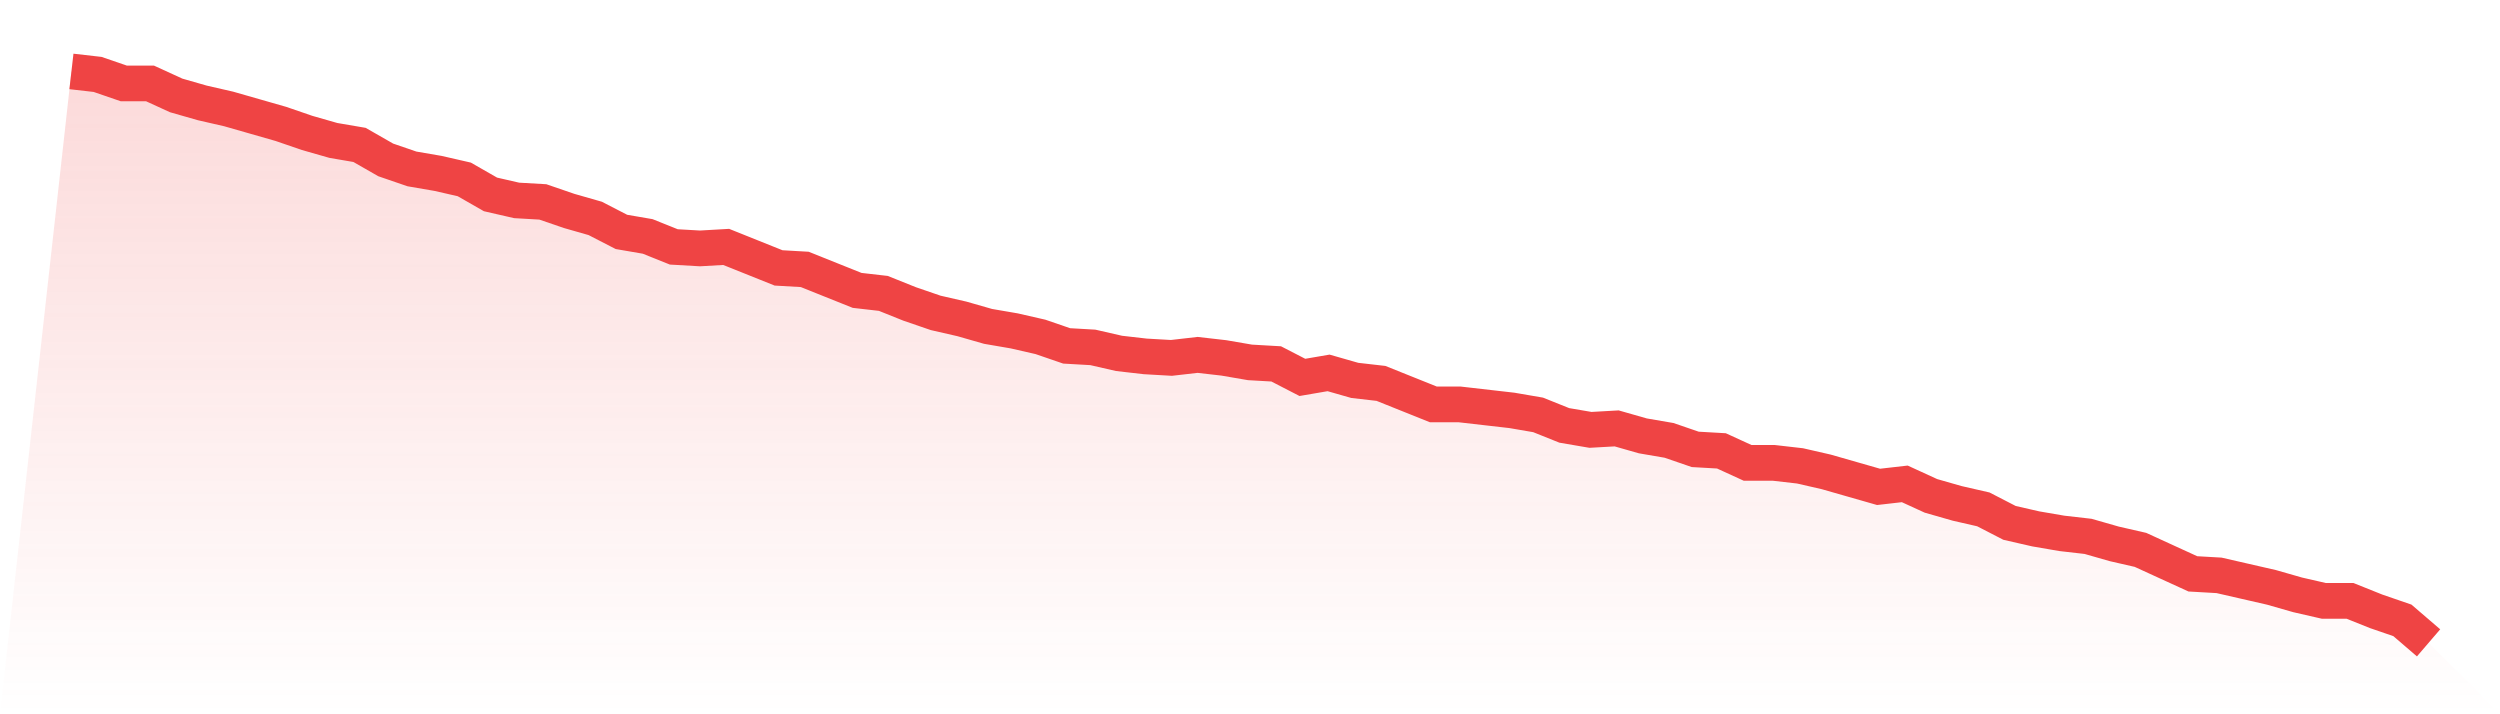 <svg viewBox="0 0 140 40" xmlns="http://www.w3.org/2000/svg">
<defs>
<linearGradient id="gradient" x1="0" x2="0" y1="0" y2="1">
<stop offset="0%" stop-color="#ef4444" stop-opacity="0.2"/>
<stop offset="100%" stop-color="#ef4444" stop-opacity="0"/>
</linearGradient>
</defs>
<path d="M4,4 L4,4 L5.467,4.168 L6.933,4.672 L8.4,4.672 L9.867,5.344 L11.333,5.764 L12.8,6.1 L14.267,6.52 L15.733,6.94 L17.2,7.444 L18.667,7.864 L20.133,8.115 L21.6,8.955 L23.067,9.459 L24.533,9.711 L26,10.047 L27.467,10.887 L28.933,11.223 L30.4,11.307 L31.867,11.811 L33.333,12.231 L34.8,12.987 L36.267,13.239 L37.733,13.827 L39.2,13.911 L40.667,13.827 L42.133,14.415 L43.6,15.003 L45.067,15.087 L46.533,15.675 L48,16.262 L49.467,16.43 L50.933,17.018 L52.4,17.522 L53.867,17.858 L55.333,18.278 L56.8,18.53 L58.267,18.866 L59.733,19.37 L61.2,19.454 L62.667,19.79 L64.133,19.958 L65.6,20.042 L67.067,19.874 L68.533,20.042 L70,20.294 L71.467,20.378 L72.933,21.134 L74.4,20.882 L75.867,21.302 L77.333,21.47 L78.8,22.058 L80.267,22.646 L81.733,22.646 L83.2,22.814 L84.667,22.982 L86.133,23.234 L87.6,23.822 L89.067,24.073 L90.533,23.99 L92,24.409 L93.467,24.661 L94.933,25.165 L96.4,25.249 L97.867,25.921 L99.333,25.921 L100.8,26.089 L102.267,26.425 L103.733,26.845 L105.2,27.265 L106.667,27.097 L108.133,27.769 L109.6,28.189 L111.067,28.525 L112.533,29.281 L114,29.617 L115.467,29.869 L116.933,30.037 L118.4,30.457 L119.867,30.793 L121.333,31.465 L122.8,32.136 L124.267,32.22 L125.733,32.556 L127.2,32.892 L128.667,33.312 L130.133,33.648 L131.6,33.648 L133.067,34.236 L134.533,34.74 L136,36 L140,40 L0,40 z" fill="url(#gradient)"/>
<path d="M4,4 L4,4 L5.467,4.168 L6.933,4.672 L8.4,4.672 L9.867,5.344 L11.333,5.764 L12.8,6.1 L14.267,6.52 L15.733,6.94 L17.2,7.444 L18.667,7.864 L20.133,8.115 L21.6,8.955 L23.067,9.459 L24.533,9.711 L26,10.047 L27.467,10.887 L28.933,11.223 L30.4,11.307 L31.867,11.811 L33.333,12.231 L34.8,12.987 L36.267,13.239 L37.733,13.827 L39.2,13.911 L40.667,13.827 L42.133,14.415 L43.6,15.003 L45.067,15.087 L46.533,15.675 L48,16.262 L49.467,16.43 L50.933,17.018 L52.4,17.522 L53.867,17.858 L55.333,18.278 L56.8,18.53 L58.267,18.866 L59.733,19.37 L61.2,19.454 L62.667,19.79 L64.133,19.958 L65.6,20.042 L67.067,19.874 L68.533,20.042 L70,20.294 L71.467,20.378 L72.933,21.134 L74.4,20.882 L75.867,21.302 L77.333,21.47 L78.8,22.058 L80.267,22.646 L81.733,22.646 L83.2,22.814 L84.667,22.982 L86.133,23.234 L87.6,23.822 L89.067,24.073 L90.533,23.99 L92,24.409 L93.467,24.661 L94.933,25.165 L96.4,25.249 L97.867,25.921 L99.333,25.921 L100.8,26.089 L102.267,26.425 L103.733,26.845 L105.2,27.265 L106.667,27.097 L108.133,27.769 L109.6,28.189 L111.067,28.525 L112.533,29.281 L114,29.617 L115.467,29.869 L116.933,30.037 L118.4,30.457 L119.867,30.793 L121.333,31.465 L122.8,32.136 L124.267,32.22 L125.733,32.556 L127.2,32.892 L128.667,33.312 L130.133,33.648 L131.6,33.648 L133.067,34.236 L134.533,34.74 L136,36" fill="none" stroke="#ef4444" stroke-width="2"/>
</svg>